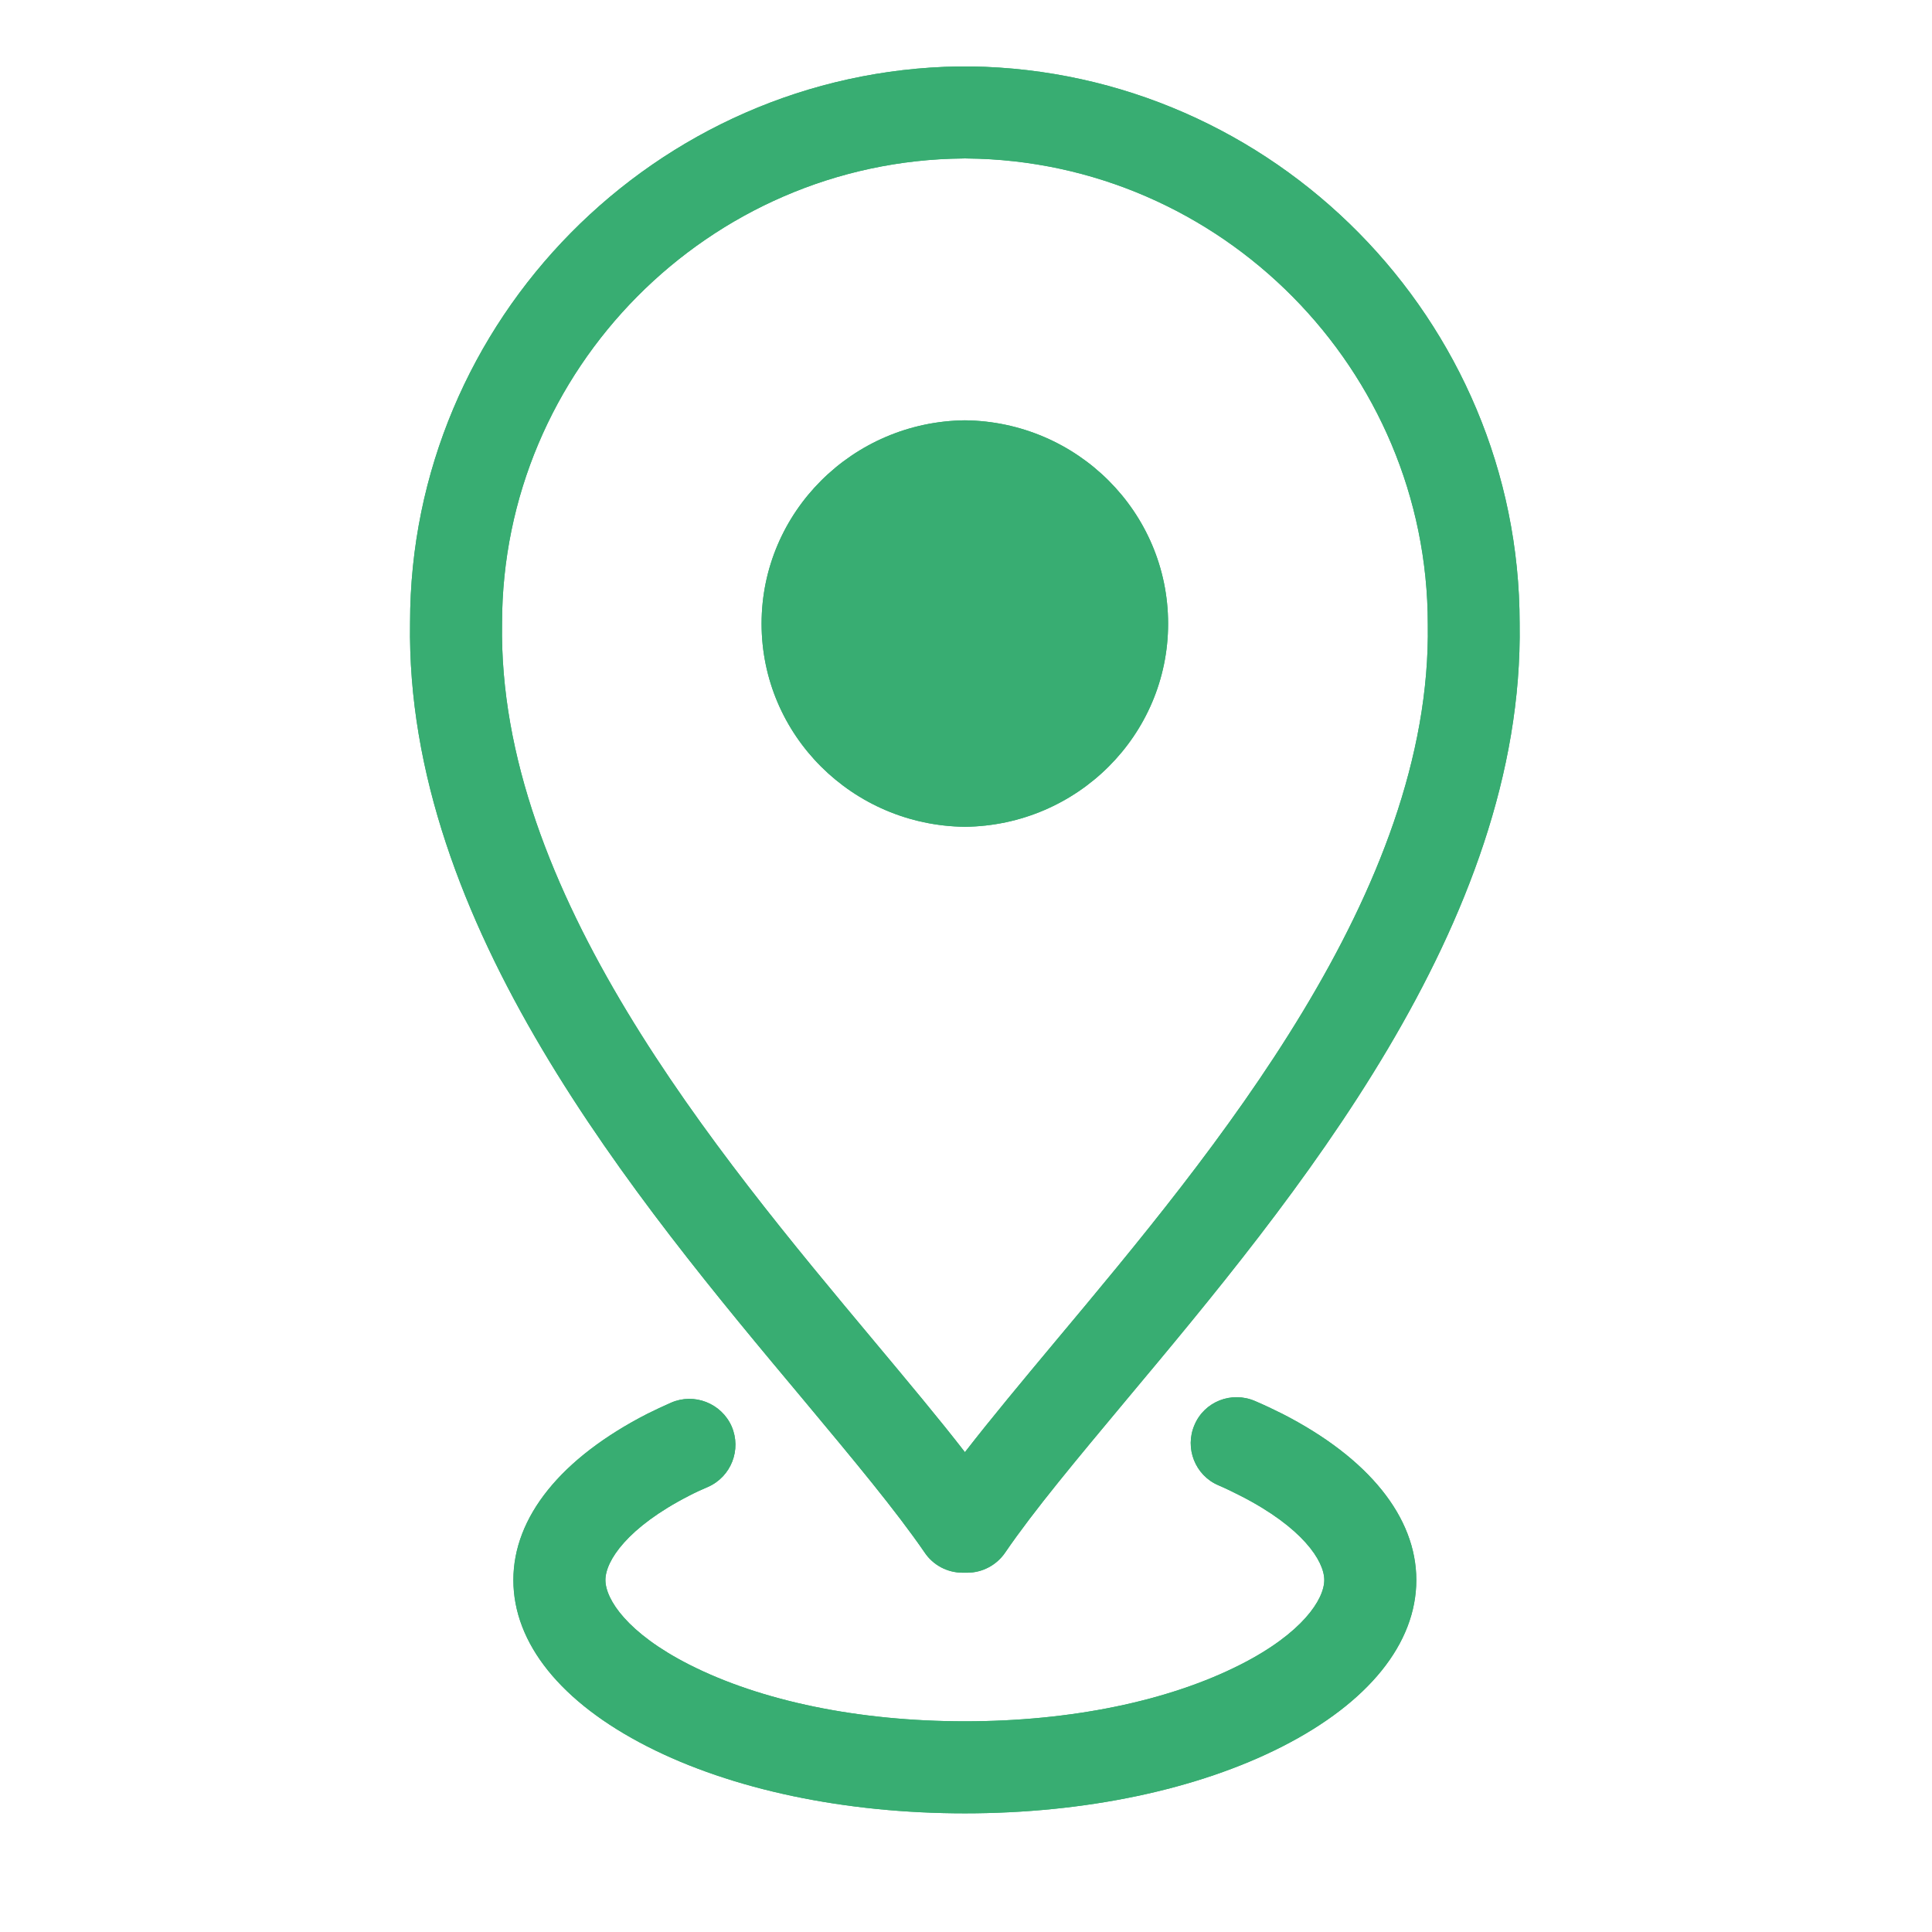 <svg xmlns="http://www.w3.org/2000/svg" xmlns:xlink="http://www.w3.org/1999/xlink" width="48" zoomAndPan="magnify" viewBox="0 0 36 36" height="48" preserveAspectRatio="xMidYMid meet" version="1.0"><defs><clipPath id="ebf02c3933"><path d="M 7.5 1.238 L 28.664 1.238 L 28.664 30 L 7.5 30 Z M 7.5 1.238 " clip-rule="nonzero"/></clipPath><clipPath id="f154b27739"><path d="M 7.5 1.238 L 28.664 1.238 L 28.664 30 L 7.5 30 Z M 7.5 1.238 " clip-rule="nonzero"/></clipPath></defs><path fill="#38ad72" d="M 12.84 27.871 C 12.953 27.812 13.07 27.758 13.191 27.707 C 13.625 27.516 13.82 27.012 13.633 26.578 C 13.441 26.145 12.934 25.949 12.504 26.137 C 12.352 26.203 12.207 26.273 12.062 26.344 C 10.453 27.168 9.566 28.27 9.566 29.441 C 9.566 30.621 10.453 31.723 12.062 32.543 C 13.641 33.348 15.742 33.789 17.98 33.789 C 20.215 33.789 22.316 33.348 23.895 32.543 C 25.504 31.723 26.391 30.621 26.391 29.441 C 26.391 28.27 25.504 27.168 23.895 26.344 C 23.73 26.262 23.559 26.18 23.383 26.105 C 22.945 25.918 22.441 26.117 22.258 26.551 C 22.07 26.984 22.27 27.492 22.703 27.676 C 22.848 27.738 22.984 27.805 23.113 27.871 C 24.27 28.461 24.676 29.086 24.676 29.441 C 24.676 29.801 24.27 30.43 23.117 31.016 C 21.773 31.699 19.949 32.074 17.98 32.074 C 16.008 32.074 14.184 31.699 12.84 31.016 C 11.688 30.43 11.281 29.801 11.281 29.441 C 11.281 29.086 11.688 28.461 12.84 27.871 Z M 12.84 27.871 " fill-opacity="1" fill-rule="nonzero"/><g clip-path="url(#ebf02c3933)"><path fill="#38ad72" d="M 18.094 1.238 C 18.07 1.238 18.047 1.238 18.023 1.238 L 17.938 1.238 C 17.914 1.238 17.891 1.238 17.867 1.238 C 12.223 1.324 7.641 5.965 7.641 11.605 C 7.551 17.215 11.844 22.348 14.98 26.094 C 15.898 27.195 16.691 28.145 17.23 28.93 C 17.387 29.164 17.652 29.305 17.938 29.305 L 18.023 29.305 C 18.305 29.305 18.57 29.164 18.73 28.93 C 19.266 28.145 20.062 27.195 20.98 26.094 C 24.113 22.348 28.406 17.215 28.316 11.617 C 28.316 5.965 23.734 1.324 18.094 1.238 Z M 19.664 24.996 C 19.035 25.75 18.465 26.434 17.98 27.059 C 17.496 26.434 16.922 25.75 16.293 24.996 C 13.332 21.453 9.273 16.602 9.355 11.617 C 9.355 6.883 13.207 2.996 17.945 2.953 C 17.957 2.953 17.969 2.953 17.98 2.949 C 17.992 2.953 18.004 2.953 18.016 2.953 C 22.75 2.996 26.605 6.883 26.605 11.633 C 26.684 16.602 22.629 21.453 19.664 24.996 Z M 19.664 24.996 " fill-opacity="1" fill-rule="nonzero"/></g><path fill="#38ad72" d="M 17.98 7.832 C 15.887 7.855 14.191 9.543 14.191 11.621 C 14.191 13.699 15.883 15.383 17.98 15.406 C 20.074 15.383 21.766 13.699 21.766 11.621 C 21.766 9.543 20.074 7.855 17.98 7.832 Z M 17.98 7.832 " fill-opacity="1" fill-rule="nonzero"/><path fill="#38ad72" d="M 12.84 27.871 C 12.953 27.812 13.07 27.758 13.191 27.707 C 13.625 27.516 13.82 27.012 13.633 26.578 C 13.441 26.145 12.934 25.949 12.504 26.137 C 12.352 26.203 12.207 26.273 12.062 26.344 C 10.453 27.168 9.566 28.27 9.566 29.441 C 9.566 30.621 10.453 31.723 12.062 32.543 C 13.641 33.348 15.742 33.789 17.98 33.789 C 20.215 33.789 22.316 33.348 23.895 32.543 C 25.504 31.723 26.391 30.621 26.391 29.441 C 26.391 28.27 25.504 27.168 23.895 26.344 C 23.73 26.262 23.559 26.18 23.383 26.105 C 22.945 25.918 22.441 26.117 22.258 26.551 C 22.07 26.984 22.27 27.492 22.703 27.676 C 22.848 27.738 22.984 27.805 23.113 27.871 C 24.27 28.461 24.676 29.086 24.676 29.441 C 24.676 29.801 24.27 30.43 23.117 31.016 C 21.773 31.699 19.949 32.074 17.98 32.074 C 16.008 32.074 14.184 31.699 12.84 31.016 C 11.688 30.43 11.281 29.801 11.281 29.441 C 11.281 29.086 11.688 28.461 12.84 27.871 Z M 12.84 27.871 " fill-opacity="1" fill-rule="nonzero"/><g clip-path="url(#f154b27739)"><path fill="#38ad72" d="M 18.094 1.238 C 18.07 1.238 18.047 1.238 18.023 1.238 L 17.938 1.238 C 17.914 1.238 17.891 1.238 17.867 1.238 C 12.223 1.324 7.641 5.965 7.641 11.605 C 7.551 17.215 11.844 22.348 14.98 26.094 C 15.898 27.195 16.691 28.145 17.23 28.93 C 17.387 29.164 17.652 29.305 17.938 29.305 L 18.023 29.305 C 18.305 29.305 18.57 29.164 18.73 28.93 C 19.266 28.145 20.062 27.195 20.98 26.094 C 24.113 22.348 28.406 17.215 28.316 11.617 C 28.316 5.965 23.734 1.324 18.094 1.238 Z M 19.664 24.996 C 19.035 25.75 18.465 26.434 17.98 27.059 C 17.496 26.434 16.922 25.75 16.293 24.996 C 13.332 21.453 9.273 16.602 9.355 11.617 C 9.355 6.883 13.207 2.996 17.945 2.953 C 17.957 2.953 17.969 2.953 17.98 2.949 C 17.992 2.953 18.004 2.953 18.016 2.953 C 22.75 2.996 26.605 6.883 26.605 11.633 C 26.684 16.602 22.629 21.453 19.664 24.996 Z M 19.664 24.996 " fill-opacity="1" fill-rule="nonzero"/></g><path fill="#38ad72" d="M 17.98 7.832 C 15.887 7.855 14.191 9.543 14.191 11.621 C 14.191 13.699 15.883 15.383 17.98 15.406 C 20.074 15.383 21.766 13.699 21.766 11.621 C 21.766 9.543 20.074 7.855 17.98 7.832 Z M 17.98 7.832 " fill-opacity="1" fill-rule="nonzero"/></svg>